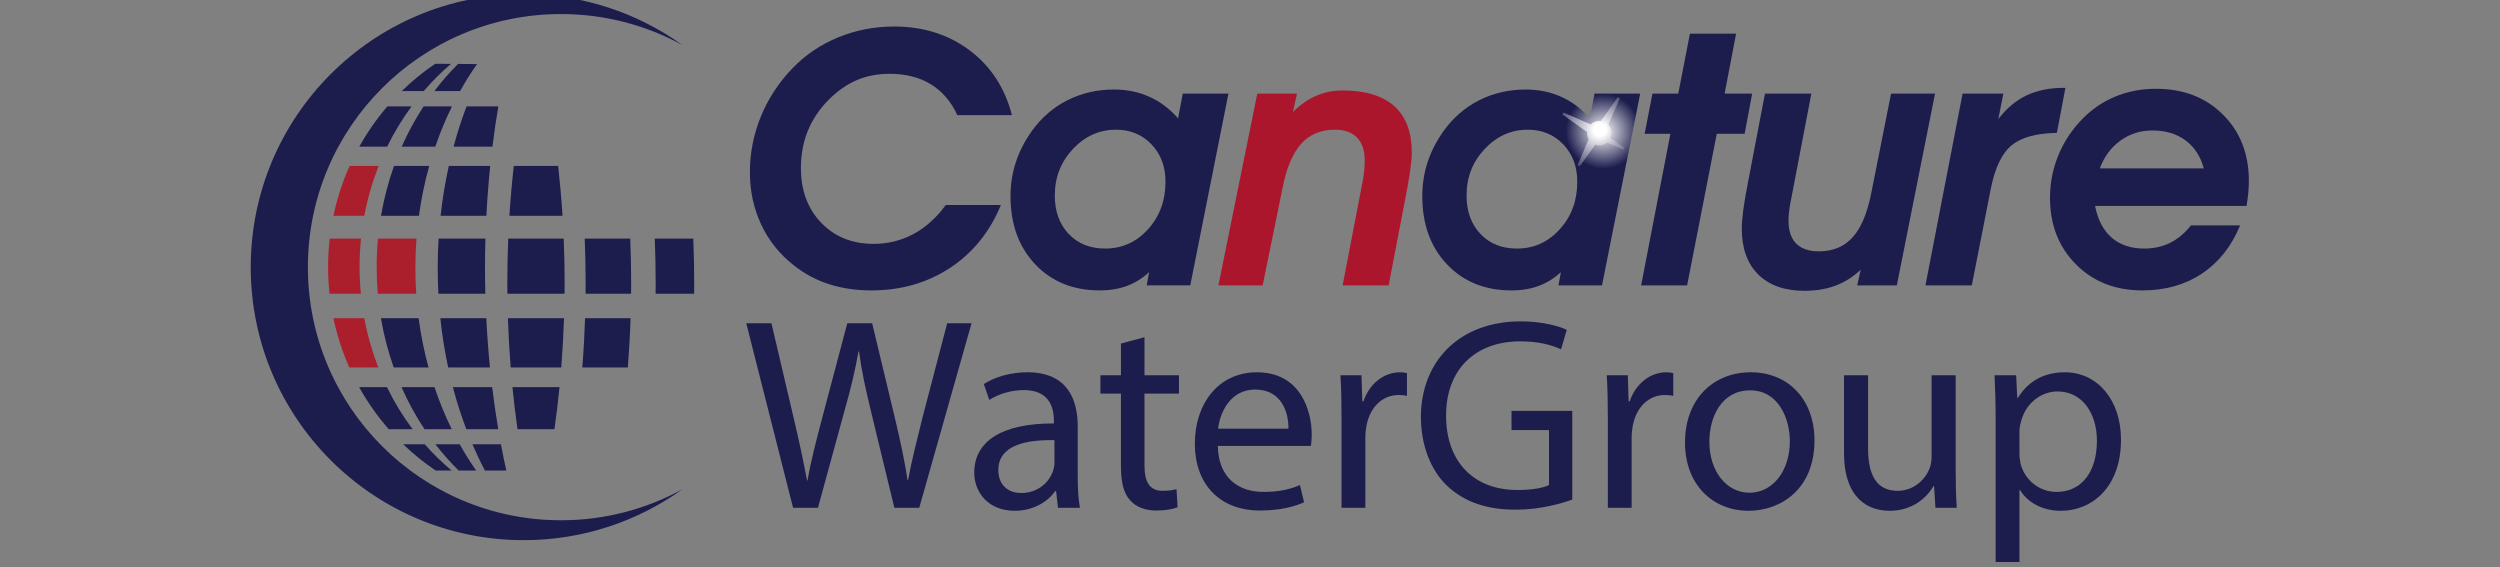 <?xml version="1.0" encoding="utf-8"?>
<!-- Generator: Adobe Illustrator 15.0.0, SVG Export Plug-In . SVG Version: 6.00 Build 0)  -->
<!DOCTYPE svg PUBLIC "-//W3C//DTD SVG 1.1//EN" "http://www.w3.org/Graphics/SVG/1.1/DTD/svg11.dtd">
<svg version="1.1" id="Layer_1" xmlns="http://www.w3.org/2000/svg" xmlns:xlink="http://www.w3.org/1999/xlink" x="0px" y="0px"
	 width="410px" height="93px" viewBox="0 0 410 93" enable-background="new 0 0 410 93" xml:space="preserve">
<rect x="0" y="0" width="410" height="93" fill="#808080" stroke="none"/>
<g>
	<path fill="#1C1D4D" d="M130.063,83.275l-7.676-30.257h4.13l3.591,15.308c0.898,3.771,1.706,7.542,2.245,10.46h0.09
		c0.493-3.008,1.437-6.599,2.469-10.505l4.04-15.263h4.085l3.682,15.353c0.853,3.592,1.66,7.183,2.109,10.37h0.09
		c0.629-3.322,1.481-6.688,2.424-10.46l3.996-15.263h3.995l-8.574,30.257h-4.085l-3.816-15.757c-0.942-3.86-1.571-6.823-1.975-9.876
		h-0.09c-0.539,3.008-1.212,5.971-2.335,9.876l-4.31,15.757H130.063z"/>
	<path fill="#1C1D4D" d="M173.512,83.275l-0.313-2.738h-0.135c-1.212,1.706-3.547,3.232-6.645,3.232
		c-4.399,0-6.644-3.098-6.644-6.24c0-5.252,4.669-8.125,13.063-8.08V69c0-1.796-0.494-5.028-4.938-5.028
		c-2.02,0-4.13,0.629-5.656,1.616l-0.897-2.604c1.796-1.167,4.399-1.931,7.138-1.931c6.644,0,8.26,4.534,8.26,8.889v8.126
		c0,1.885,0.09,3.726,0.359,5.207H173.512z M172.929,72.188c-4.31-0.09-9.203,0.673-9.203,4.893c0,2.56,1.706,3.771,3.727,3.771
		c2.828,0,4.623-1.796,5.252-3.637c0.135-0.404,0.225-0.853,0.225-1.257V72.188z"/>
	<path fill="#1C1D4D" d="M187.695,55.308v6.24h5.656v3.008h-5.656v11.717c0,2.693,0.764,4.22,2.963,4.22
		c1.033,0,1.796-0.135,2.29-0.27l0.18,2.963c-0.764,0.314-1.976,0.539-3.502,0.539c-1.841,0-3.322-0.584-4.265-1.661
		c-1.122-1.167-1.526-3.098-1.526-5.656V64.556h-3.367v-3.008h3.367v-5.207L187.695,55.308z"/>
	<path fill="#1C1D4D" d="M199.723,73.13c0.09,5.342,3.502,7.542,7.453,7.542c2.828,0,4.533-0.494,6.016-1.122l0.672,2.828
		c-1.391,0.628-3.77,1.347-7.227,1.347c-6.689,0-10.684-4.399-10.684-10.954c0-6.554,3.86-11.717,10.19-11.717
		c7.094,0,8.979,6.24,8.979,10.235c0,0.809-0.09,1.437-0.135,1.841H199.723z M211.305,70.302c0.045-2.514-1.031-6.419-5.477-6.419
		c-3.995,0-5.746,3.681-6.06,6.419H211.305z"/>
	<path fill="#1C1D4D" d="M220.012,68.326c0-2.559-0.045-4.758-0.18-6.778h3.455l0.135,4.265h0.18
		c0.988-2.918,3.367-4.759,6.016-4.759c0.449,0,0.764,0.045,1.123,0.135v3.727c-0.404-0.09-0.809-0.135-1.348-0.135
		c-2.783,0-4.758,2.109-5.297,5.072c-0.09,0.539-0.18,1.168-0.18,1.841v11.582h-3.904V68.326z"/>
	<path fill="#1C1D4D" d="M257.852,81.929c-1.75,0.628-5.207,1.661-9.293,1.661c-4.578,0-8.35-1.167-11.313-3.995
		c-2.604-2.515-4.219-6.555-4.219-11.269c0.045-9.022,6.24-15.622,16.385-15.622c3.502,0,6.24,0.764,7.541,1.392l-0.941,3.188
		c-1.617-0.718-3.637-1.302-6.689-1.302c-7.361,0-12.166,4.579-12.166,12.166c0,7.676,4.625,12.21,11.672,12.21
		c2.559,0,4.311-0.359,5.207-0.808v-9.023h-6.148v-3.143h9.965V81.929z"/>
	<path fill="#1C1D4D" d="M263.684,68.326c0-2.559-0.045-4.758-0.18-6.778h3.455l0.135,4.265h0.18
		c0.988-2.918,3.367-4.759,6.016-4.759c0.449,0,0.764,0.045,1.123,0.135v3.727c-0.404-0.09-0.809-0.135-1.348-0.135
		c-2.783,0-4.758,2.109-5.297,5.072c-0.09,0.539-0.18,1.168-0.18,1.841v11.582h-3.904V68.326z"/>
	<path fill="#1C1D4D" d="M297.574,72.232c0,8.035-5.566,11.537-10.818,11.537c-5.881,0-10.416-4.31-10.416-11.179
		c0-7.272,4.758-11.537,10.773-11.537C293.354,61.054,297.574,65.588,297.574,72.232z M280.336,72.457
		c0,4.758,2.738,8.35,6.598,8.35c3.771,0,6.6-3.547,6.6-8.439c0-3.682-1.84-8.351-6.51-8.351
		C282.355,64.017,280.336,68.326,280.336,72.457z"/>
	<path fill="#1C1D4D" d="M320.734,77.35c0,2.245,0.045,4.22,0.18,5.926h-3.502l-0.225-3.547h-0.09
		c-1.033,1.751-3.322,4.041-7.182,4.041c-3.412,0-7.498-1.886-7.498-9.518V61.548h3.951v12.031c0,4.13,1.256,6.913,4.848,6.913
		c2.648,0,4.49-1.841,5.207-3.592c0.225-0.583,0.359-1.302,0.359-2.02V61.548h3.951V77.35z"/>
	<path fill="#1C1D4D" d="M327.285,68.641c0-2.783-0.09-5.027-0.18-7.093h3.545l0.18,3.727h0.09c1.617-2.649,4.176-4.221,7.723-4.221
		c5.252,0,9.201,4.444,9.201,11.044c0,7.811-4.758,11.672-9.875,11.672c-2.873,0-5.387-1.257-6.689-3.412h-0.09v11.807h-3.904
		V68.641z M331.189,74.432c0,0.584,0.09,1.122,0.18,1.616c0.719,2.738,3.098,4.624,5.926,4.624c4.176,0,6.6-3.412,6.6-8.395
		c0-4.354-2.289-8.081-6.465-8.081c-2.693,0-5.207,1.931-5.971,4.894c-0.135,0.494-0.27,1.077-0.27,1.616V74.432z"/>
</g>
<g>
	<path fill="#AB1F2D" d="M59.182,48.172h-5.139c-0.156-1.437-0.239-2.899-0.239-4.379c0-1.579,0.092-3.136,0.267-4.666h5.137
		c-0.155,1.53-0.238,3.087-0.238,4.666C58.971,45.273,59.045,46.731,59.182,48.172z"/>
	<path fill="#AB1F2D" d="M61.772,43.792c0-1.575,0.073-3.132,0.215-4.666h6.316c-0.118,1.586-0.181,3.199-0.181,4.827
		c0,1.421,0.049,2.827,0.139,4.218h-6.301C61.836,46.731,61.772,45.269,61.772,43.792z"/>
	<path fill="#AB1F2D" d="M57.338,27.209H62.1c-1.025,2.605-1.824,5.339-2.352,8.185h-5.073C55.273,32.538,56.179,29.8,57.338,27.209
		z"/>
	<path fill="#AB1F2D" d="M57.286,60.265c-1.134-2.556-2.016-5.259-2.604-8.075h5.061c0.523,2.801,1.301,5.508,2.305,8.075H57.286z"
		/>
</g>
<g>
	<path fill="#1C1D4D" d="M71.783,43.954c0-1.628,0.05-3.237,0.146-4.827h7.68c-0.047,1.598-0.072,3.203-0.072,4.827
		c0,1.413,0.022,2.82,0.058,4.218h-7.698C71.824,46.777,71.783,45.372,71.783,43.954z"/>
	<path fill="#1C1D4D" d="M83.198,46.413c0-2.459,0.053-4.883,0.153-7.286h9.096c0.099,2.403,0.153,4.827,0.153,7.286
		c0,0.589-0.005,1.173-0.014,1.759h-9.373C83.206,47.586,83.198,47.002,83.198,46.413z"/>
	<path fill="#1C1D4D" d="M107.38,39.126h6.317c0.097,2.403,0.15,4.831,0.15,7.286c0,0.586-0.003,1.173-0.01,1.759h-6.317
		c0.006-0.586,0.01-1.173,0.01-1.759C107.53,43.958,107.477,41.529,107.38,39.126z"/>
	<path fill="#1C1D4D" d="M96.046,46.413c0-2.455-0.053-4.883-0.152-7.286h7.468c0.095,2.403,0.15,4.831,0.15,7.286
		c0,0.586-0.004,1.173-0.011,1.759h-7.464C96.042,47.586,96.046,46.999,96.046,46.413z"/>
	<path fill="#1C1D4D" d="M79.766,35.394h-7.509c0.303-2.805,0.761-5.533,1.348-8.185h6.792
		C80.122,29.894,79.908,32.62,79.766,35.394z"/>
	<path fill="#1C1D4D" d="M92.253,35.394h-8.708c0.174-2.774,0.416-5.5,0.716-8.185h7.275C91.833,29.894,92.078,32.62,92.253,35.394z
		"/>
	<path fill="#1C1D4D" d="M70.393,27.209c-0.734,2.635-1.308,5.369-1.688,8.185h-6.219c0.481-2.834,1.205-5.572,2.136-8.185H70.393z"
		/>
	<path fill="#1C1D4D" d="M80.757,24.057h-6.375c0.611-2.278,1.327-4.485,2.133-6.609h5.212
		C81.358,19.612,81.032,21.812,80.757,24.057z"/>
	<path fill="#1C1D4D" d="M63.526,17.448h3.965c-1.509,2.06-2.859,4.263-4.001,6.609h-4.563
		C60.24,21.691,61.786,19.477,63.526,17.448z"/>
	<path fill="#1C1D4D" d="M74.123,17.448c-1.031,2.104-1.954,4.304-2.736,6.609h-5.506c1.025-2.335,2.231-4.534,3.589-6.609H74.123z"
		/>
	<path fill="#1C1D4D" d="M69.492,14.936h-3.604c1.689-1.654,3.522-3.157,5.486-4.478l2.588,0.02
		C72.362,11.83,70.872,13.327,69.492,14.936z"/>
	<path fill="#1C1D4D" d="M75.125,10.485l3.115,0.022c-0.996,1.403-1.919,2.884-2.785,4.428h-4.214
		C72.439,13.349,73.734,11.861,75.125,10.485z"/>
	<path fill="#1C1D4D" d="M72.214,52.189h7.537c0.136,2.733,0.34,5.43,0.605,8.075h-6.855C72.939,57.649,72.501,54.953,72.214,52.189
		z"/>
	<path fill="#1C1D4D" d="M92.499,52.189c-0.089,2.733-0.242,5.422-0.453,8.075h-8.294c-0.21-2.653-0.362-5.342-0.453-8.075H92.499z"
		/>
	<path fill="#1C1D4D" d="M103.413,52.189c-0.086,2.733-0.239,5.422-0.449,8.075h-7.466c0.213-2.653,0.364-5.342,0.453-8.075H103.413
		z"/>
	<path fill="#1C1D4D" d="M64.571,60.265c-0.913-2.579-1.625-5.281-2.096-8.075h6.184c0.361,2.779,0.911,5.475,1.62,8.075H64.571z"/>
	<path fill="#1C1D4D" d="M74.272,63.494h6.441c0.282,2.342,0.622,4.639,0.999,6.895h-5.239
		C75.637,68.174,74.898,65.878,74.272,63.494z"/>
	<path fill="#1C1D4D" d="M91.758,63.494c-0.229,2.338-0.511,4.631-0.831,6.895h-6.056c-0.32-2.264-0.6-4.557-0.829-6.895H91.758z"/>
	<path fill="#1C1D4D" d="M63.463,63.494c1.193,2.451,2.601,4.76,4.196,6.895h-3.904c-1.844-2.108-3.479-4.418-4.855-6.895H63.463z"
		/>
	<path fill="#1C1D4D" d="M69.618,70.389c-1.431-2.154-2.697-4.454-3.767-6.895h5.408c0.804,2.402,1.75,4.702,2.823,6.895H69.618z"/>
	<path fill="#1C1D4D" d="M77.477,72.862h4.678c0.271,1.462,0.57,2.892,0.88,4.308h-3.516C78.79,75.779,78.112,74.348,77.477,72.862z
		"/>
	<path fill="#1C1D4D" d="M69.662,72.862c1.36,1.557,2.834,2.991,4.396,4.308h-2.6c-1.899-1.277-3.686-2.717-5.339-4.308H69.662z"/>
	<path fill="#1C1D4D" d="M75.221,77.17c-1.356-1.334-2.631-2.773-3.814-4.308h3.985c0.84,1.504,1.74,2.937,2.701,4.308H75.221z"/>
</g>
<path fill="#1C1D4D" d="M92.004,85.324c-22.924,0-41.51-18.582-41.51-41.51c0-22.923,18.586-41.51,41.51-41.51
	c7.206,0,13.982,1.839,19.889,5.068c-7.332-5.24-16.301-8.334-25.998-8.334c-24.728,0-44.774,20.049-44.774,44.776
	c0,24.729,20.046,44.773,44.774,44.773c9.697,0,18.667-3.091,25.998-8.332C105.986,83.486,99.21,85.324,92.004,85.324z"/>
<path fill="#1C1D4D" d="M164.146,33.625c-1.81,4.401-4.588,7.835-8.331,10.302c-3.746,2.468-8.058,3.701-12.936,3.701
	c-2.497,0-4.808-0.344-6.933-1.028c-2.124-0.688-4.044-1.715-5.759-3.087c-2.325-1.81-4.107-4.035-5.346-6.675
	c-1.239-2.639-1.858-5.502-1.858-8.59c0-3.163,0.6-6.211,1.801-9.146c1.201-2.934,2.925-5.564,5.174-7.89
	c2.097-2.191,4.589-3.882,7.477-5.073c2.888-1.191,5.951-1.787,9.191-1.787c4.803,0,8.938,1.306,12.409,3.917
	c3.468,2.612,5.773,6.148,6.917,10.61h-8.949c-1.03-2.229-2.479-3.915-4.347-5.059c-1.869-1.143-4.128-1.714-6.778-1.714
	c-1.964,0-3.767,0.352-5.406,1.057c-1.64,0.705-3.184,1.791-4.632,3.257c-1.507,1.543-2.632,3.239-3.375,5.087
	s-1.115,3.857-1.115,6.028c0,3.698,1.109,6.698,3.33,9.003c2.22,2.304,5.083,3.457,8.589,3.457c2.344,0,4.521-0.537,6.531-1.612
	c2.01-1.077,3.776-2.663,5.303-4.759H164.146z"/>
<path fill="#1C1D4D" d="M188.055,46.801l0.401-2.173c-1.088,1.011-2.297,1.763-3.631,2.259c-1.334,0.494-2.821,0.742-4.461,0.742
	c-4.346,0-7.873-1.423-10.579-4.271c-2.706-2.848-4.06-6.577-4.06-11.188c0-1.943,0.291-3.801,0.872-5.573
	c0.582-1.771,1.463-3.486,2.645-5.143c1.583-2.191,3.53-3.868,5.847-5.03c2.316-1.161,4.855-1.743,7.62-1.743
	c2.096,0,4.031,0.398,5.802,1.197c1.774,0.797,3.336,1.976,4.691,3.535l0.772-4.059h7.49l-6.26,31.446H188.055z M183.023,21.271
	c-2.726,0-5.08,1.053-7.062,3.159c-1.981,2.104-2.972,4.645-2.972,7.617c0,2.609,0.757,4.715,2.272,6.314
	c1.516,1.603,3.512,2.401,5.989,2.401c2.764,0,5.103-1.051,7.019-3.157c1.914-2.105,2.872-4.702,2.872-7.79
	c0-2.496-0.768-4.543-2.302-6.144C187.306,22.072,185.368,21.271,183.023,21.271z"/>
<path fill="#AC162C" d="M212.706,15.355l-0.659,3.001c1.2-1.183,2.472-2.064,3.814-2.647c1.346-0.583,2.77-0.874,4.275-0.874
	c3.771,0,6.615,0.858,8.531,2.573c1.916,1.717,2.873,4.271,2.873,7.665c0,0.629-0.092,1.595-0.272,2.901
	c-0.181,1.308-0.444,2.818-0.784,4.534l-2.748,14.294h-7.546l3.198-16.611c0.134-0.647,0.238-1.296,0.314-1.943
	c0.077-0.648,0.114-1.277,0.114-1.887c0-1.658-0.419-2.921-1.257-3.787c-0.838-0.868-2.057-1.302-3.656-1.302
	c-2.304,0-4.152,0.782-5.543,2.344c-1.389,1.563-2.408,4.022-3.055,7.377l-3.229,15.809h-7.259l6.374-31.446H212.706z"/>
<polyline fill="#1C1D4D" points="269.146,46.803 273.945,21.944 269.719,21.944 271.003,15.355 275.234,15.355 277.146,5.518 
	284.72,5.518 282.836,15.355 287.354,15.355 286.119,21.944 281.55,21.944 276.688,46.803 269.146,46.803 "/>
<path fill="#1C1D4D" d="M305.155,44.227c-1.218,1.166-2.587,2.034-4.104,2.606c-1.515,0.571-3.218,0.858-5.106,0.858
	c-3.259,0-5.791-0.893-7.594-2.674c-1.799-1.783-2.701-4.294-2.701-7.536c0-0.801,0.083-1.804,0.241-3.016
	c0.166-1.21,0.416-2.702,0.762-4.476l2.801-14.635h7.608L293.8,32.391c-0.172,0.802-0.297,1.511-0.373,2.13
	c-0.075,0.619-0.112,1.177-0.112,1.673c0,1.656,0.424,2.911,1.271,3.758c0.851,0.846,2.084,1.27,3.707,1.27
	c2.305,0,4.155-0.77,5.547-2.313c1.392-1.544,2.412-3.984,3.063-7.318l3.228-16.236h7.213l-6.265,31.446h-6.495L305.155,44.227z"/>
<path fill="#1C1D4D" d="M323.376,46.801l3.118-15.864c0.687-3.429,1.82-5.796,3.401-7.102c1.582-1.305,4.059-1.986,7.433-2.043
	l1.401-7.387h-0.23c-2.359,0-4.413,0.416-6.157,1.246c-1.746,0.83-3.283,2.125-4.62,3.88l0.83-4.177h-6.688l-6.092,31.446H323.376z"
	/>
<path fill="#1C1D4D" d="M367.374,36.964c-1.409,3.431-3.493,6.067-6.257,7.905c-2.764,1.84-6.02,2.759-9.772,2.759
	c-4.418,0-8.049-1.423-10.886-4.272c-2.838-2.848-4.258-6.483-4.258-10.905c0-2.647,0.538-5.159,1.603-7.531
	c1.067-2.373,2.58-4.443,4.544-6.216c1.507-1.354,3.212-2.383,5.118-3.087c1.904-0.704,3.941-1.058,6.115-1.058
	c4.479,0,8.136,1.409,10.974,4.224c2.84,2.816,4.26,6.451,4.26,10.898c0,0.554-0.028,1.17-0.087,1.847
	c-0.058,0.679-0.155,1.427-0.285,2.248H343.59c0.458,2.292,1.37,4.029,2.739,5.213c1.37,1.184,3.148,1.774,5.336,1.774
	c1.561,0,2.975-0.313,4.238-0.942c1.265-0.628,2.401-1.581,3.411-2.856H367.374z M344.361,27.616h17.064
	c-0.533-1.969-1.529-3.498-2.993-4.587c-1.468-1.09-3.273-1.634-5.423-1.634c-1.962,0-3.709,0.55-5.237,1.648
	C346.238,24.142,345.102,25.666,344.361,27.616z"/>
<g>
	<radialGradient id="SVGID_1_" cx="262.921" cy="21.558" r="13.963" gradientUnits="userSpaceOnUse">
		<stop  offset="0" style="stop-color:#FFFFFF"/>
		<stop  offset="0.44" style="stop-color:#1C1D4D"/>
	</radialGradient>
	<path fill="url(#SVGID_1_)" d="M255.585,46.803l0.399-2.173c-1.086,1.011-2.299,1.761-3.632,2.256
		c-1.336,0.497-2.822,0.745-4.463,0.745c-4.345,0-7.87-1.427-10.577-4.273c-2.707-2.848-4.059-6.578-4.059-11.189
		c0-1.941,0.291-3.798,0.871-5.573c0.583-1.771,1.463-3.486,2.645-5.142c1.581-2.189,3.529-3.868,5.846-5.03
		s4.856-1.743,7.623-1.743c2.093,0,4.027,0.399,5.802,1.197c1.773,0.796,3.338,1.975,4.688,3.535l0.771-4.06h7.492l-6.262,31.448
		H255.585 M250.552,21.271c-2.727,0-5.079,1.054-7.061,3.157c-1.981,2.105-2.976,4.645-2.976,7.619c0,2.609,0.76,4.717,2.273,6.314
		c1.517,1.602,3.514,2.403,5.988,2.403c2.767,0,5.104-1.051,7.021-3.16c1.916-2.102,2.874-4.701,2.874-7.787
		c0-2.497-0.77-4.546-2.303-6.147C254.834,22.072,252.896,21.271,250.552,21.271"/>
	<radialGradient id="SVGID_2_" cx="261.878" cy="21.23" r="8.456" fx="262.464" fy="21.314" gradientUnits="userSpaceOnUse">
		<stop  offset="0.123" style="stop-color:#FFFFFF"/>
		<stop  offset="1" style="stop-color:#140F42"/>
	</radialGradient>
	<path fill="url(#SVGID_2_)" d="M259.088,27.27c-0.125-0.062-0.248-0.127-0.372-0.196l1.829-4.221
		c-0.207-0.359-0.303-0.777-0.269-1.2l-4.045-2.887c0.041-0.081,0.086-0.161,0.13-0.239c0.015-0.024,0.027-0.047,0.042-0.07
		l4.469,1.938c0.376-0.376,0.889-0.58,1.41-0.58c0.089,0,0.179,0.006,0.268,0.019l2.781-3.895c0.056,0.03,0.109,0.06,0.166,0.092
		c0.051,0.03,0.099,0.059,0.151,0.089l-1.882,4.34c0.537,0.58,0.692,1.436,0.365,2.178l2.216,1.582l-0.069,0.342l-2.712-1.174
		c-0.36,0.298-0.82,0.459-1.281,0.459c-0.224,0-0.451-0.039-0.669-0.116L259.088,27.27"/>
</g>
</svg>

